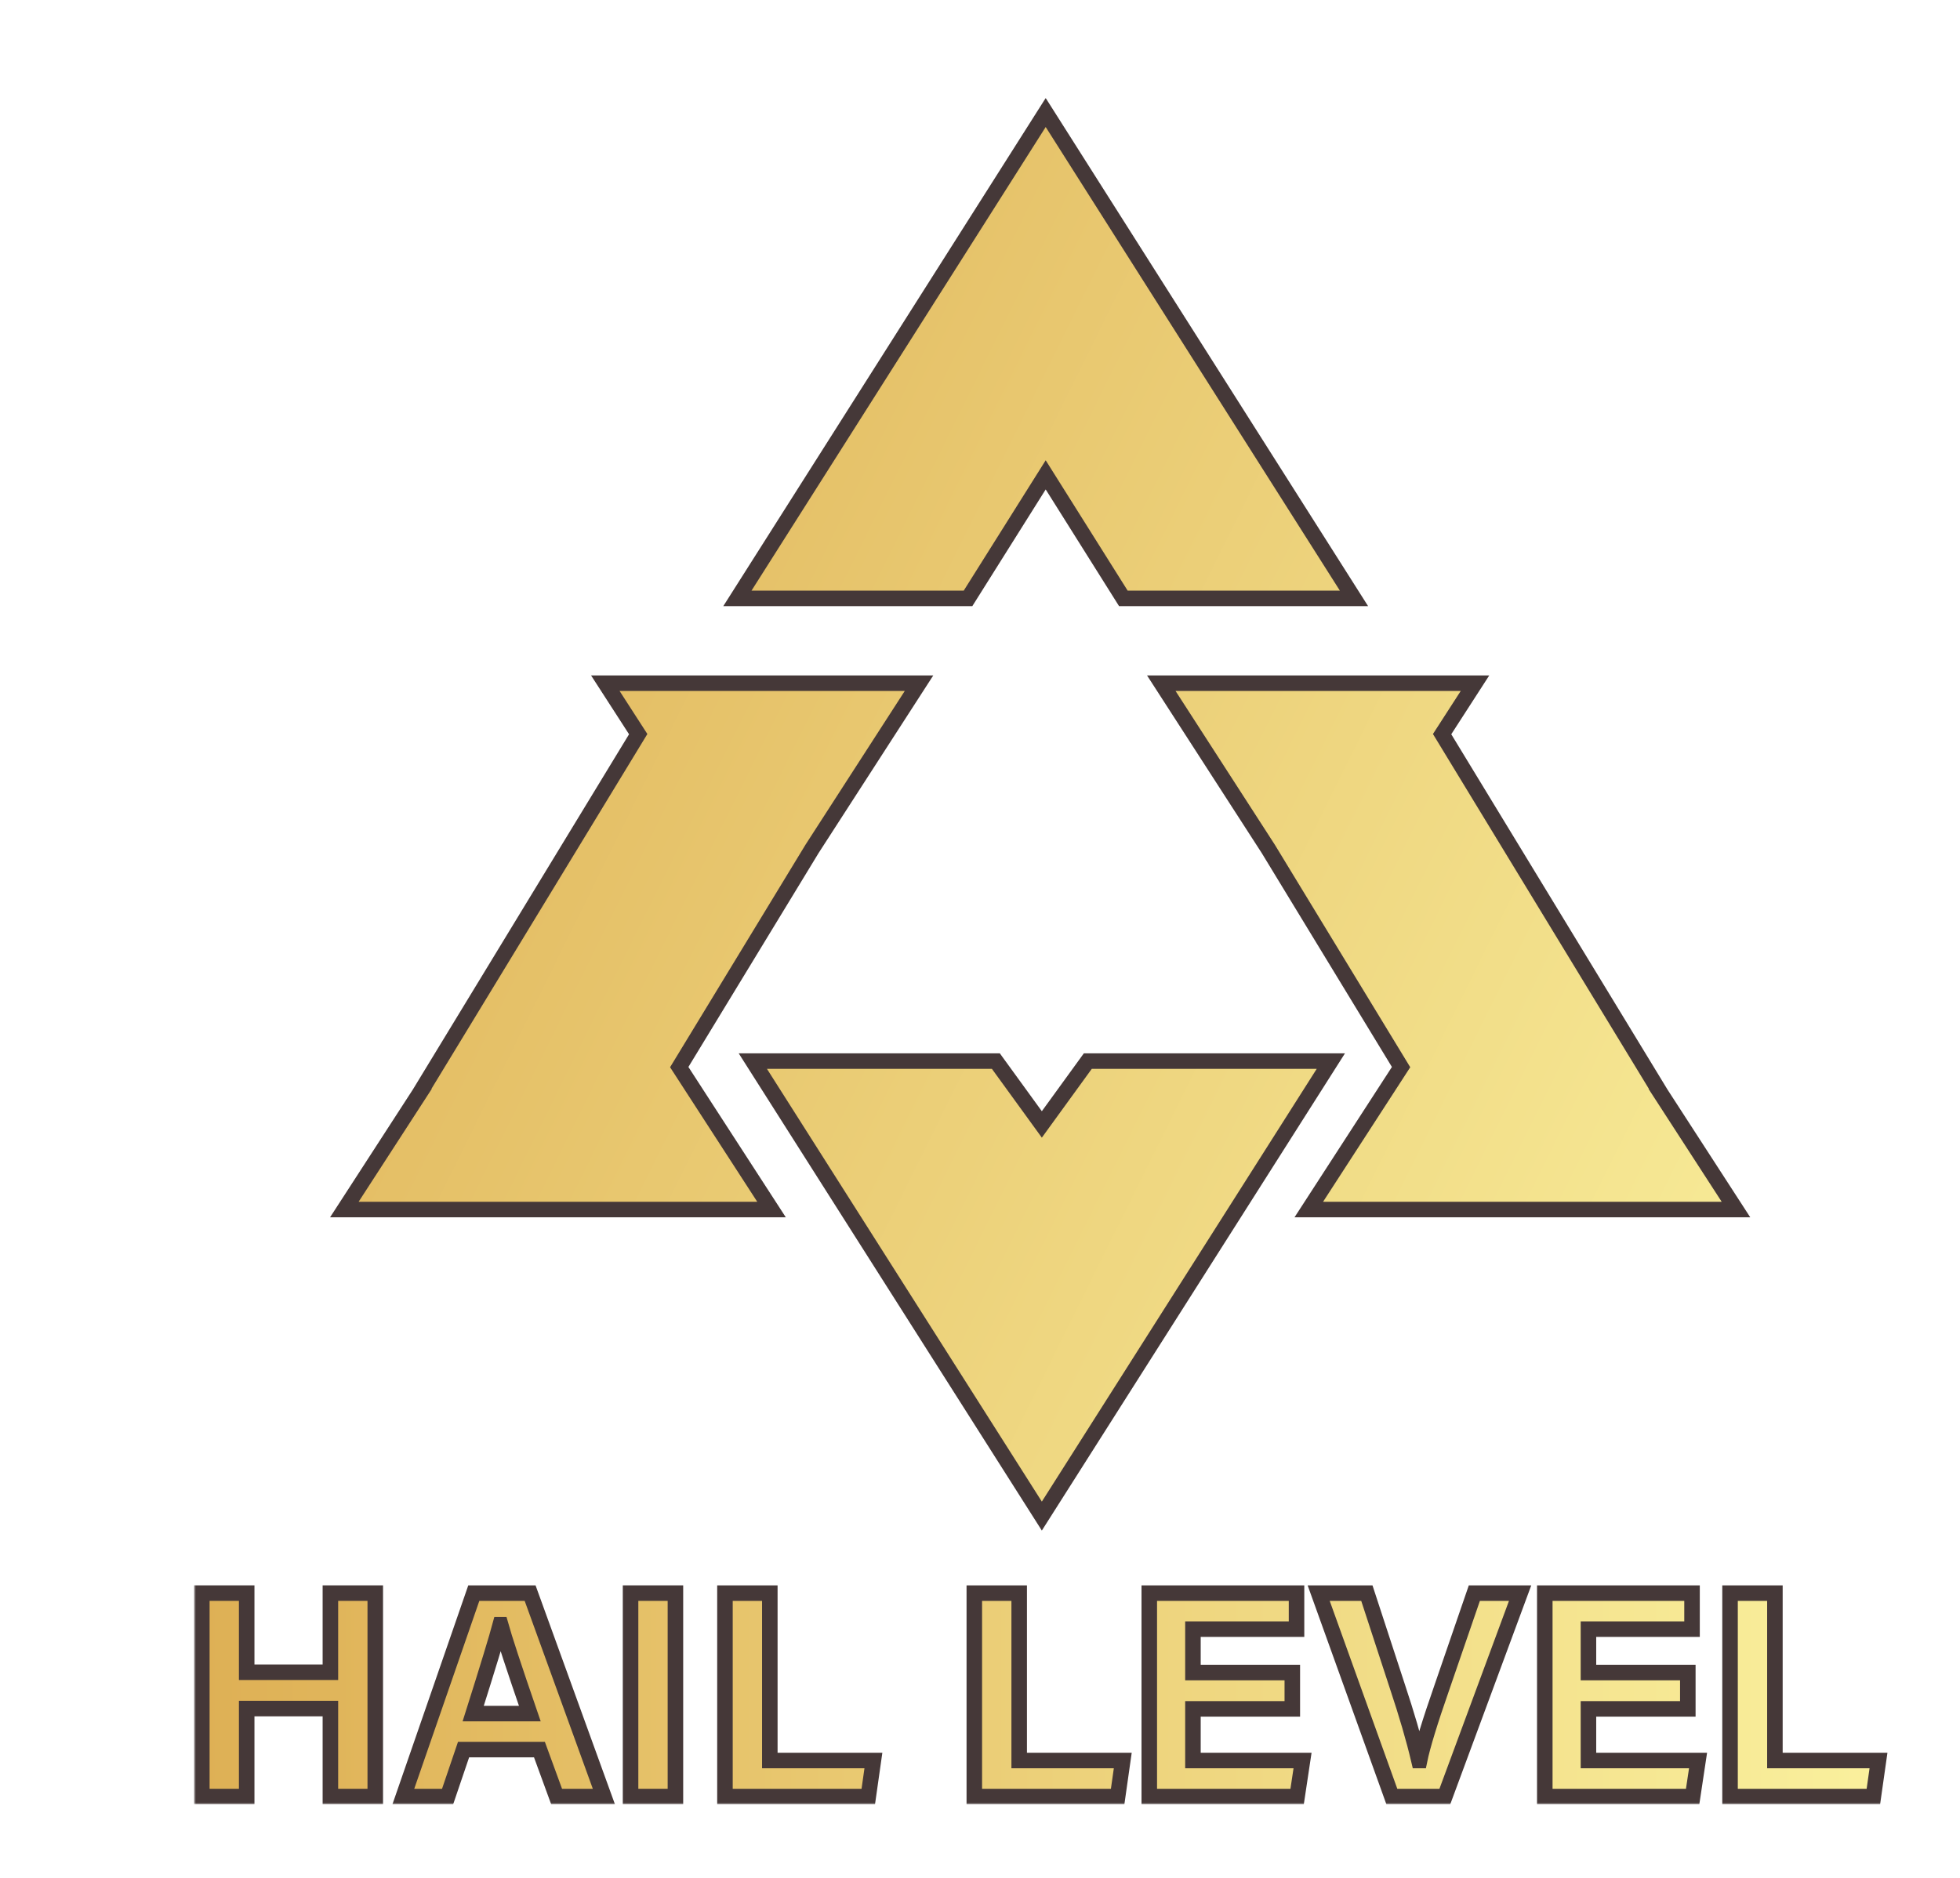 <svg width="505" height="484" viewBox="0 0 505 484" fill="none" xmlns="http://www.w3.org/2000/svg">
<g filter="url(#filter0_d_36_296)">
<mask id="path-1-outside-1_36_296" maskUnits="userSpaceOnUse" x="0" y="0" width="437" height="440" fill="black">
<rect fill="white" width="437" height="440"/>
<path d="M143.967 248.458L218.433 365.718L292.898 248.458H230.279L218.433 264.785L206.586 248.458H143.967Z"/>
<path d="M159.224 193.773L186.789 151.072H105.963L114.436 164.198L58.425 256.259L58.443 256.27L38.723 286.717H148.784L125.009 250.01L159.224 193.773Z"/>
<path d="M276.776 193.773L249.211 151.072H330.037L321.564 164.198L377.575 256.259L377.557 256.27L397.277 286.717H287.216L310.991 250.01L276.776 193.773Z"/>
<path d="M298.855 129.21L219.425 4L139.996 129.21H199.417L219.425 97.379L239.434 129.21H298.855Z"/>
<path d="M2 385.573H13.56V405.965H35.128V385.573H46.688V438H35.128V415.325H13.56V438H2V385.573Z"/>
<path d="M69.438 425.901L65.326 438H53.922L72.076 385.573H86.584L105.592 438H93.412L88.989 425.901H69.438ZM86.507 416.618C82.395 404.672 79.912 397.062 78.981 393.714H78.903C78.05 396.91 75.722 404.596 71.921 416.618H86.507Z"/>
<path d="M124.025 385.573V438H112.466V385.573H124.025Z"/>
<path d="M136.786 385.573H148.346V428.717H175.035L173.716 438H136.786V385.573Z"/>
<path d="M201.035 385.573H212.595V428.717H239.284L237.965 438H201.035V385.573Z"/>
<path d="M282.967 415.401H257.365V428.717H285.605L284.209 438H246.115V385.573H284.054V394.856H257.365V406.041H282.967V415.401Z"/>
<path d="M308.613 438L289.76 385.573H302.174L310.087 409.77C312.415 416.77 314.277 423.086 315.595 428.717H315.751C316.526 424.912 318.466 418.597 321.492 409.922L329.871 385.573H341.664L322.268 438H308.613Z"/>
<path d="M384.871 415.401H359.269V428.717H387.509L386.113 438H348.019V385.573H385.958V394.856H359.269V406.041H384.871V415.401Z"/>
<path d="M395.751 385.573H407.311V428.717H434L432.681 438H395.751V385.573Z"/>
</mask>
<path d="M143.967 248.458L218.433 365.718L292.898 248.458H230.279L218.433 264.785L206.586 248.458H143.967Z" fill="url(#paint0_linear_36_296)"/>
<path d="M159.224 193.773L186.789 151.072H105.963L114.436 164.198L58.425 256.259L58.443 256.27L38.723 286.717H148.784L125.009 250.01L159.224 193.773Z" fill="url(#paint1_linear_36_296)"/>
<path d="M276.776 193.773L249.211 151.072H330.037L321.564 164.198L377.575 256.259L377.557 256.27L397.277 286.717H287.216L310.991 250.01L276.776 193.773Z" fill="url(#paint2_linear_36_296)"/>
<path d="M298.855 129.21L219.425 4L139.996 129.21H199.417L219.425 97.379L239.434 129.21H298.855Z" fill="url(#paint3_linear_36_296)"/>
<path d="M2 385.573H13.56V405.965H35.128V385.573H46.688V438H35.128V415.325H13.56V438H2V385.573Z" fill="url(#paint4_linear_36_296)"/>
<path d="M69.438 425.901L65.326 438H53.922L72.076 385.573H86.584L105.592 438H93.412L88.989 425.901H69.438ZM86.507 416.618C82.395 404.672 79.912 397.062 78.981 393.714H78.903C78.05 396.91 75.722 404.596 71.921 416.618H86.507Z" fill="url(#paint5_linear_36_296)"/>
<path d="M124.025 385.573V438H112.466V385.573H124.025Z" fill="url(#paint6_linear_36_296)"/>
<path d="M136.786 385.573H148.346V428.717H175.035L173.716 438H136.786V385.573Z" fill="url(#paint7_linear_36_296)"/>
<path d="M201.035 385.573H212.595V428.717H239.284L237.965 438H201.035V385.573Z" fill="url(#paint8_linear_36_296)"/>
<path d="M282.967 415.401H257.365V428.717H285.605L284.209 438H246.115V385.573H284.054V394.856H257.365V406.041H282.967V415.401Z" fill="url(#paint9_linear_36_296)"/>
<path d="M308.613 438L289.76 385.573H302.174L310.087 409.77C312.415 416.77 314.277 423.086 315.595 428.717H315.751C316.526 424.912 318.466 418.597 321.492 409.922L329.871 385.573H341.664L322.268 438H308.613Z" fill="url(#paint10_linear_36_296)"/>
<path d="M384.871 415.401H359.269V428.717H387.509L386.113 438H348.019V385.573H385.958V394.856H359.269V406.041H384.871V415.401Z" fill="url(#paint11_linear_36_296)"/>
<path d="M395.751 385.573H407.311V428.717H434L432.681 438H395.751V385.573Z" fill="url(#paint12_linear_36_296)"/>
<path d="M143.967 248.458L218.433 365.718L292.898 248.458H230.279L218.433 264.785L206.586 248.458H143.967Z" stroke="#453838" stroke-width="4" mask="url(#path-1-outside-1_36_296)"/>
<path d="M159.224 193.773L186.789 151.072H105.963L114.436 164.198L58.425 256.259L58.443 256.27L38.723 286.717H148.784L125.009 250.01L159.224 193.773Z" stroke="#453838" stroke-width="4" mask="url(#path-1-outside-1_36_296)"/>
<path d="M276.776 193.773L249.211 151.072H330.037L321.564 164.198L377.575 256.259L377.557 256.27L397.277 286.717H287.216L310.991 250.01L276.776 193.773Z" stroke="#453838" stroke-width="4" mask="url(#path-1-outside-1_36_296)"/>
<path d="M298.855 129.21L219.425 4L139.996 129.21H199.417L219.425 97.379L239.434 129.21H298.855Z" stroke="#453838" stroke-width="4" mask="url(#path-1-outside-1_36_296)"/>
<path d="M2 385.573H13.56V405.965H35.128V385.573H46.688V438H35.128V415.325H13.56V438H2V385.573Z" stroke="#453838" stroke-width="4" mask="url(#path-1-outside-1_36_296)"/>
<path d="M69.438 425.901L65.326 438H53.922L72.076 385.573H86.584L105.592 438H93.412L88.989 425.901H69.438ZM86.507 416.618C82.395 404.672 79.912 397.062 78.981 393.714H78.903C78.05 396.91 75.722 404.596 71.921 416.618H86.507Z" stroke="#453838" stroke-width="4" mask="url(#path-1-outside-1_36_296)"/>
<path d="M124.025 385.573V438H112.466V385.573H124.025Z" stroke="#453838" stroke-width="4" mask="url(#path-1-outside-1_36_296)"/>
<path d="M136.786 385.573H148.346V428.717H175.035L173.716 438H136.786V385.573Z" stroke="#453838" stroke-width="4" mask="url(#path-1-outside-1_36_296)"/>
<path d="M201.035 385.573H212.595V428.717H239.284L237.965 438H201.035V385.573Z" stroke="#453838" stroke-width="4" mask="url(#path-1-outside-1_36_296)"/>
<path d="M282.967 415.401H257.365V428.717H285.605L284.209 438H246.115V385.573H284.054V394.856H257.365V406.041H282.967V415.401Z" stroke="#453838" stroke-width="4" mask="url(#path-1-outside-1_36_296)"/>
<path d="M308.613 438L289.76 385.573H302.174L310.087 409.77C312.415 416.77 314.277 423.086 315.595 428.717H315.751C316.526 424.912 318.466 418.597 321.492 409.922L329.871 385.573H341.664L322.268 438H308.613Z" stroke="#453838" stroke-width="4" mask="url(#path-1-outside-1_36_296)"/>
<path d="M384.871 415.401H359.269V428.717H387.509L386.113 438H348.019V385.573H385.958V394.856H359.269V406.041H384.871V415.401Z" stroke="#453838" stroke-width="4" mask="url(#path-1-outside-1_36_296)"/>
<path d="M395.751 385.573H407.311V428.717H434L432.681 438H395.751V385.573Z" stroke="#453838" stroke-width="4" mask="url(#path-1-outside-1_36_296)"/>
</g>
<defs>
<filter id="filter0_d_36_296" x="0" y="0.267" width="505.005" height="483.433" filterUnits="userSpaceOnUse" color-interpolation-filters="sRGB">
<feFlood flood-opacity="0" result="BackgroundImageFix"/>
<feColorMatrix in="SourceAlpha" type="matrix" values="0 0 0 0 0 0 0 0 0 0 0 0 0 0 0 0 0 0 127 0" result="hardAlpha"/>
<feOffset dx="50" dy="25"/>
<feGaussianBlur stdDeviation="9.35"/>
<feComposite in2="hardAlpha" operator="out"/>
<feColorMatrix type="matrix" values="0 0 0 0 0 0 0 0 0 0 0 0 0 0 0 0 0 0 0.14 0"/>
<feBlend mode="normal" in2="BackgroundImageFix" result="effect1_dropShadow_36_296"/>
<feBlend mode="normal" in="SourceGraphic" in2="effect1_dropShadow_36_296" result="shape"/>
</filter>
<linearGradient id="paint0_linear_36_296" x1="380.7" y1="543.522" x2="-97.105" y2="307.004" gradientUnits="userSpaceOnUse">
<stop stop-color="#FCF6A4"/>
<stop offset="1" stop-color="#DEB055"/>
</linearGradient>
<linearGradient id="paint1_linear_36_296" x1="380.7" y1="543.522" x2="-97.105" y2="307.004" gradientUnits="userSpaceOnUse">
<stop stop-color="#FCF6A4"/>
<stop offset="1" stop-color="#DEB055"/>
</linearGradient>
<linearGradient id="paint2_linear_36_296" x1="380.7" y1="543.522" x2="-97.105" y2="307.004" gradientUnits="userSpaceOnUse">
<stop stop-color="#FCF6A4"/>
<stop offset="1" stop-color="#DEB055"/>
</linearGradient>
<linearGradient id="paint3_linear_36_296" x1="380.7" y1="543.522" x2="-97.105" y2="307.004" gradientUnits="userSpaceOnUse">
<stop stop-color="#FCF6A4"/>
<stop offset="1" stop-color="#DEB055"/>
</linearGradient>
<linearGradient id="paint4_linear_36_296" x1="2" y1="411.786" x2="434" y2="411.786" gradientUnits="userSpaceOnUse">
<stop stop-color="#DEB055"/>
<stop offset="1" stop-color="#FAF09D"/>
</linearGradient>
<linearGradient id="paint5_linear_36_296" x1="2" y1="411.786" x2="434" y2="411.786" gradientUnits="userSpaceOnUse">
<stop stop-color="#DEB055"/>
<stop offset="1" stop-color="#FAF09D"/>
</linearGradient>
<linearGradient id="paint6_linear_36_296" x1="2" y1="411.786" x2="434" y2="411.786" gradientUnits="userSpaceOnUse">
<stop stop-color="#DEB055"/>
<stop offset="1" stop-color="#FAF09D"/>
</linearGradient>
<linearGradient id="paint7_linear_36_296" x1="2" y1="411.786" x2="434" y2="411.786" gradientUnits="userSpaceOnUse">
<stop stop-color="#DEB055"/>
<stop offset="1" stop-color="#FAF09D"/>
</linearGradient>
<linearGradient id="paint8_linear_36_296" x1="2" y1="411.786" x2="434" y2="411.786" gradientUnits="userSpaceOnUse">
<stop stop-color="#DEB055"/>
<stop offset="1" stop-color="#FAF09D"/>
</linearGradient>
<linearGradient id="paint9_linear_36_296" x1="2" y1="411.786" x2="434" y2="411.786" gradientUnits="userSpaceOnUse">
<stop stop-color="#DEB055"/>
<stop offset="1" stop-color="#FAF09D"/>
</linearGradient>
<linearGradient id="paint10_linear_36_296" x1="2" y1="411.786" x2="434" y2="411.786" gradientUnits="userSpaceOnUse">
<stop stop-color="#DEB055"/>
<stop offset="1" stop-color="#FAF09D"/>
</linearGradient>
<linearGradient id="paint11_linear_36_296" x1="2" y1="411.786" x2="434" y2="411.786" gradientUnits="userSpaceOnUse">
<stop stop-color="#DEB055"/>
<stop offset="1" stop-color="#FAF09D"/>
</linearGradient>
<linearGradient id="paint12_linear_36_296" x1="2" y1="411.786" x2="434" y2="411.786" gradientUnits="userSpaceOnUse">
<stop stop-color="#DEB055"/>
<stop offset="1" stop-color="#FAF09D"/>
</linearGradient>
</defs>
</svg>
